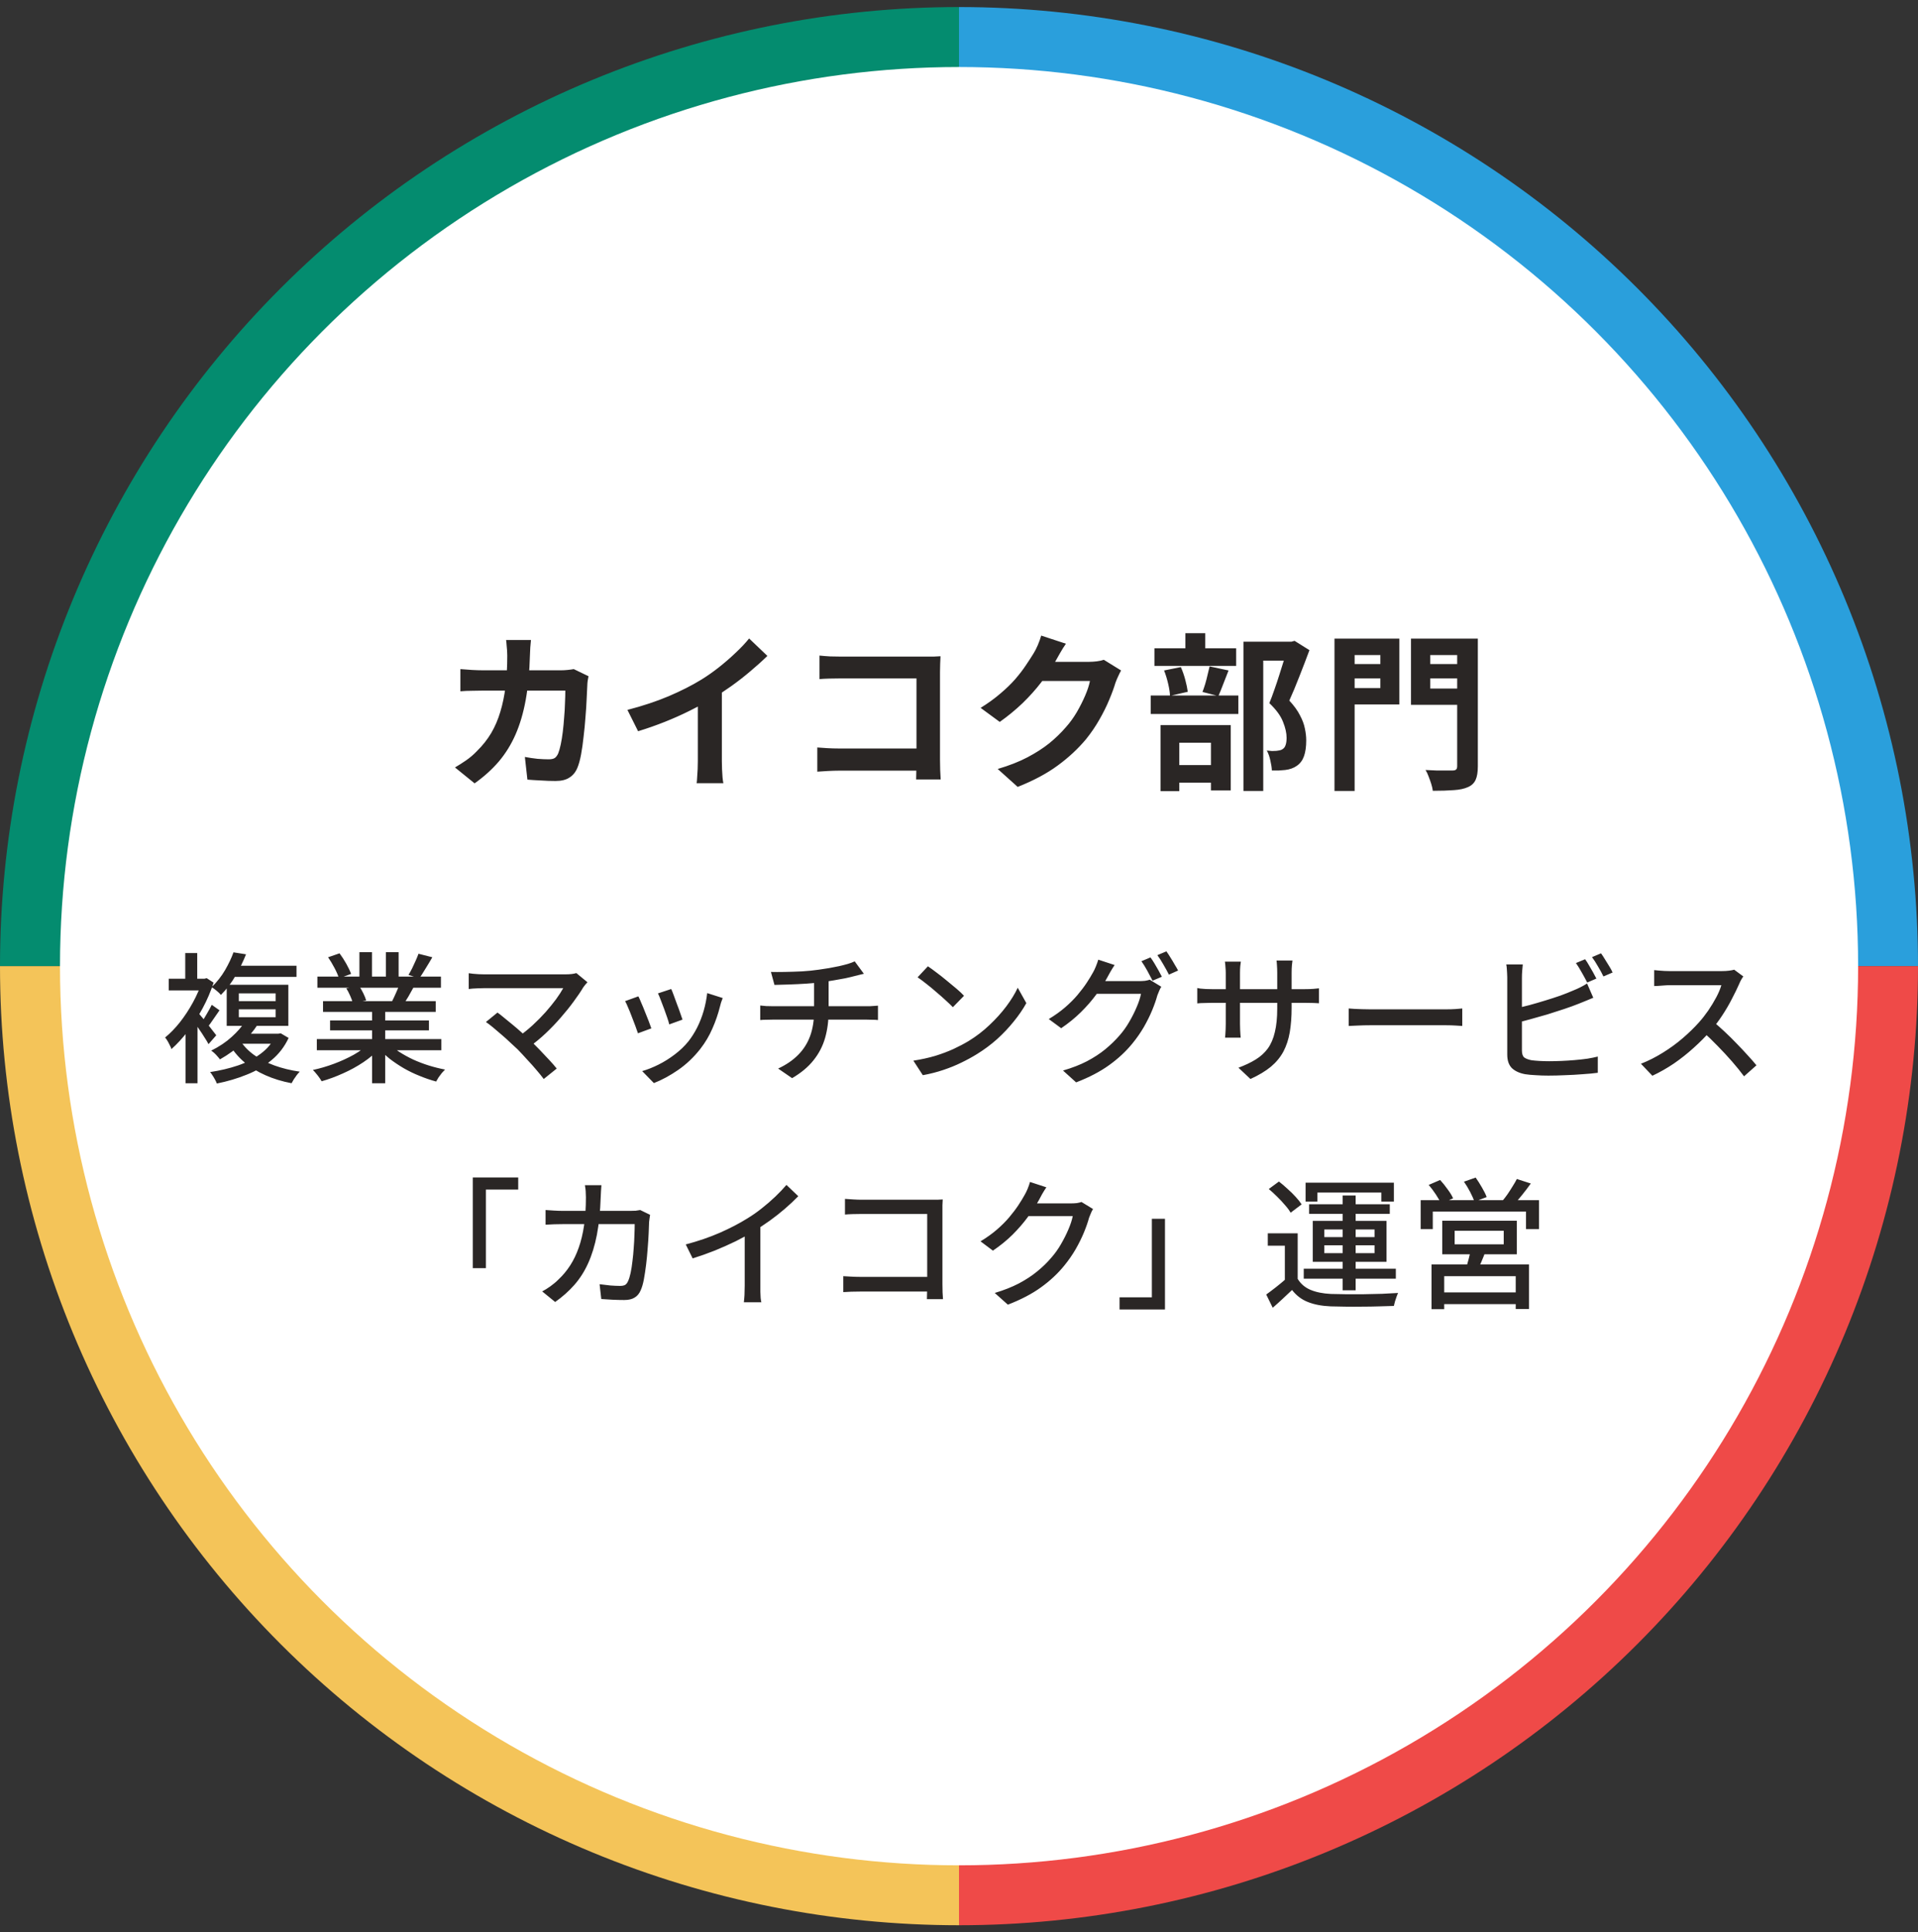<svg width="136" height="137" viewBox="0 0 136 137" fill="none" xmlns="http://www.w3.org/2000/svg">
<rect x="0" y="0" width="136" height="137" fill="#333333" stroke="none"/>
<path d="M136 68.5C136 59.57 134.241 50.728 130.824 42.477C127.406 34.227 122.398 26.731 116.083 20.417C109.769 14.102 102.273 9.094 94.022 5.676C85.772 2.259 76.93 0.5 68 0.5V68.5H136Z" fill="#2A9FDC"/>
<path d="M68 0.5C59.07 0.5 50.228 2.259 41.977 5.676C33.727 9.094 26.231 14.102 19.917 20.417C13.602 26.731 8.594 34.227 5.176 42.477C1.759 50.728 -1.34837e-06 59.57 0 68.5L68 68.5V0.5Z" fill="#048C6F"/>
<path d="M0 68.5C-7.80675e-07 77.43 1.759 86.272 5.176 94.522C8.594 102.773 13.602 110.269 19.917 116.583C26.231 122.898 33.727 127.906 41.977 131.324C50.228 134.741 59.07 136.5 68 136.5L68 68.5L0 68.5Z" fill="#F4C459"/>
<path d="M68 136.5C76.93 136.5 85.772 134.741 94.022 131.324C102.273 127.906 109.769 122.898 116.083 116.583C122.398 110.269 127.406 102.773 130.824 94.522C134.241 86.272 136 77.43 136 68.5L68 68.5V136.5Z" fill="#EF4A48"/>
<circle cx="68.004" cy="68.502" r="63.75" fill="white"/>
<path d="M37.649 45.376C37.633 45.512 37.617 45.688 37.601 45.904C37.593 46.12 37.585 46.3 37.577 46.444C37.545 47.636 37.445 48.696 37.277 49.624C37.109 50.544 36.869 51.36 36.557 52.072C36.245 52.784 35.849 53.424 35.369 53.992C34.889 54.552 34.317 55.068 33.653 55.54L32.261 54.412C32.509 54.268 32.773 54.1 33.053 53.908C33.341 53.708 33.601 53.484 33.833 53.236C34.225 52.852 34.557 52.432 34.829 51.976C35.101 51.512 35.317 51.008 35.477 50.464C35.645 49.912 35.769 49.308 35.849 48.652C35.929 47.996 35.969 47.272 35.969 46.48C35.969 46.392 35.965 46.28 35.957 46.144C35.949 46 35.937 45.86 35.921 45.724C35.913 45.588 35.901 45.472 35.885 45.376H37.649ZM41.729 47.944C41.713 48.04 41.693 48.152 41.669 48.28C41.653 48.408 41.645 48.508 41.645 48.58C41.637 48.836 41.621 49.164 41.597 49.564C41.581 49.964 41.553 50.396 41.513 50.86C41.481 51.316 41.437 51.772 41.381 52.228C41.333 52.684 41.273 53.108 41.201 53.5C41.129 53.884 41.041 54.2 40.937 54.448C40.809 54.752 40.621 54.98 40.373 55.132C40.133 55.292 39.805 55.372 39.389 55.372C39.045 55.372 38.701 55.36 38.357 55.336C38.013 55.32 37.693 55.3 37.397 55.276L37.217 53.668C37.513 53.724 37.809 53.768 38.105 53.8C38.401 53.824 38.665 53.836 38.897 53.836C39.097 53.836 39.245 53.804 39.341 53.74C39.437 53.668 39.517 53.56 39.581 53.416C39.645 53.256 39.705 53.044 39.761 52.78C39.817 52.516 39.865 52.22 39.905 51.892C39.945 51.564 39.977 51.224 40.001 50.872C40.033 50.52 40.053 50.18 40.061 49.852C40.077 49.516 40.085 49.22 40.085 48.964H34.229C34.029 48.964 33.781 48.968 33.485 48.976C33.189 48.976 32.909 48.988 32.645 49.012V47.44C32.901 47.464 33.173 47.484 33.461 47.5C33.749 47.516 34.005 47.524 34.229 47.524H39.785C39.937 47.524 40.089 47.516 40.241 47.5C40.401 47.484 40.549 47.464 40.685 47.44L41.729 47.944ZM44.489 50.332C45.569 50.052 46.545 49.728 47.417 49.36C48.297 48.984 49.069 48.592 49.733 48.184C50.149 47.928 50.565 47.636 50.981 47.308C51.405 46.972 51.801 46.628 52.169 46.276C52.545 45.924 52.861 45.588 53.117 45.268L54.413 46.504C54.045 46.864 53.641 47.228 53.201 47.596C52.769 47.964 52.317 48.316 51.845 48.652C51.373 48.988 50.905 49.296 50.441 49.576C49.985 49.84 49.473 50.112 48.905 50.392C48.345 50.672 47.753 50.936 47.129 51.184C46.505 51.432 45.877 51.652 45.245 51.844L44.489 50.332ZM49.481 48.952L51.185 48.556V53.956C51.185 54.132 51.189 54.324 51.197 54.532C51.205 54.74 51.217 54.932 51.233 55.108C51.249 55.292 51.269 55.432 51.293 55.528H49.397C49.413 55.432 49.425 55.292 49.433 55.108C49.449 54.932 49.461 54.74 49.469 54.532C49.477 54.324 49.481 54.132 49.481 53.956V48.952ZM58.109 46.48C58.333 46.504 58.585 46.524 58.865 46.54C59.145 46.548 59.385 46.552 59.585 46.552H65.633C65.809 46.552 66.001 46.552 66.209 46.552C66.425 46.544 66.585 46.536 66.689 46.528C66.681 46.664 66.673 46.84 66.665 47.056C66.657 47.264 66.653 47.456 66.653 47.632V53.848C66.653 54.056 66.657 54.3 66.665 54.58C66.681 54.86 66.693 55.088 66.701 55.264H64.961C64.969 55.088 64.973 54.896 64.973 54.688C64.981 54.472 64.985 54.256 64.985 54.04V48.1H59.597C59.341 48.1 59.069 48.104 58.781 48.112C58.501 48.12 58.277 48.132 58.109 48.148V46.48ZM57.953 52.996C58.161 53.012 58.393 53.028 58.649 53.044C58.913 53.06 59.181 53.068 59.453 53.068H65.933V54.64H59.501C59.269 54.64 59.001 54.648 58.697 54.664C58.401 54.68 58.153 54.696 57.953 54.712V52.996ZM79.493 47.536C79.429 47.648 79.361 47.784 79.289 47.944C79.217 48.096 79.153 48.248 79.097 48.4C78.993 48.752 78.845 49.156 78.653 49.612C78.469 50.06 78.237 50.528 77.957 51.016C77.685 51.496 77.369 51.96 77.009 52.408C76.433 53.096 75.761 53.72 74.993 54.28C74.233 54.84 73.289 55.344 72.161 55.792L70.745 54.52C71.561 54.28 72.265 54.004 72.857 53.692C73.449 53.38 73.965 53.048 74.405 52.696C74.845 52.336 75.237 51.956 75.581 51.556C75.861 51.244 76.117 50.892 76.349 50.5C76.581 50.1 76.781 49.704 76.949 49.312C77.117 48.92 77.229 48.576 77.285 48.28H73.241L73.793 46.924C73.905 46.924 74.077 46.924 74.309 46.924C74.549 46.924 74.817 46.924 75.113 46.924C75.417 46.924 75.713 46.924 76.001 46.924C76.297 46.924 76.553 46.924 76.769 46.924C76.993 46.924 77.145 46.924 77.225 46.924C77.409 46.924 77.593 46.912 77.777 46.888C77.969 46.864 78.133 46.828 78.269 46.78L79.493 47.536ZM75.581 45.64C75.437 45.848 75.297 46.072 75.161 46.312C75.025 46.552 74.921 46.736 74.849 46.864C74.577 47.344 74.241 47.844 73.841 48.364C73.449 48.876 73.001 49.376 72.497 49.864C71.993 50.344 71.457 50.784 70.889 51.184L69.533 50.188C70.061 49.86 70.525 49.524 70.925 49.18C71.333 48.836 71.685 48.496 71.981 48.16C72.277 47.816 72.529 47.488 72.737 47.176C72.953 46.856 73.137 46.572 73.289 46.324C73.385 46.172 73.485 45.976 73.589 45.736C73.693 45.488 73.773 45.264 73.829 45.064L75.581 45.64ZM88.169 45.496H91.673V46.84H89.573V56.08H88.169V45.496ZM81.857 45.964H87.653V47.212H81.857V45.964ZM81.593 49.312H87.809V50.62H81.593V49.312ZM84.053 44.896H85.457V46.744H84.053V44.896ZM82.541 47.536L83.729 47.296C83.849 47.56 83.953 47.856 84.041 48.184C84.129 48.512 84.189 48.8 84.221 49.048L82.961 49.336C82.953 49.096 82.909 48.808 82.829 48.472C82.749 48.128 82.653 47.816 82.541 47.536ZM85.769 47.248L87.113 47.536C86.985 47.864 86.857 48.192 86.729 48.52C86.609 48.84 86.497 49.116 86.393 49.348L85.265 49.06C85.329 48.892 85.393 48.704 85.457 48.496C85.521 48.28 85.577 48.064 85.625 47.848C85.681 47.624 85.729 47.424 85.769 47.248ZM82.781 54.244H86.489V55.492H82.781V54.244ZM82.289 51.412H87.269V56.044H85.865V52.66H83.621V56.092H82.289V51.412ZM91.301 45.496H91.577L91.793 45.436L92.849 46.096C92.633 46.68 92.397 47.296 92.141 47.944C91.893 48.584 91.653 49.16 91.421 49.672C91.757 50.032 92.009 50.38 92.177 50.716C92.353 51.044 92.469 51.356 92.525 51.652C92.589 51.948 92.621 52.228 92.621 52.492C92.621 52.94 92.569 53.312 92.465 53.608C92.361 53.904 92.193 54.132 91.961 54.292C91.737 54.452 91.461 54.552 91.133 54.592C90.997 54.608 90.845 54.62 90.677 54.628C90.517 54.628 90.353 54.628 90.185 54.628C90.177 54.428 90.141 54.192 90.077 53.92C90.021 53.648 89.937 53.412 89.825 53.212C89.961 53.228 90.085 53.24 90.197 53.248C90.309 53.248 90.413 53.244 90.509 53.236C90.589 53.228 90.665 53.216 90.737 53.2C90.817 53.184 90.885 53.156 90.941 53.116C91.045 53.052 91.117 52.956 91.157 52.828C91.205 52.692 91.229 52.52 91.229 52.312C91.229 51.976 91.145 51.6 90.977 51.184C90.817 50.76 90.493 50.316 90.005 49.852C90.125 49.564 90.245 49.244 90.365 48.892C90.493 48.532 90.613 48.172 90.725 47.812C90.845 47.444 90.953 47.1 91.049 46.78C91.153 46.46 91.237 46.196 91.301 45.988V45.496ZM95.333 47.08H98.333V48.1H95.333V47.08ZM100.877 47.08H103.901V48.1H100.877V47.08ZM103.325 45.28H104.789V54.328C104.789 54.744 104.737 55.064 104.633 55.288C104.529 55.52 104.349 55.692 104.093 55.804C103.829 55.924 103.493 55.996 103.085 56.02C102.677 56.052 102.181 56.068 101.597 56.068C101.581 55.932 101.545 55.772 101.489 55.588C101.433 55.412 101.369 55.232 101.297 55.048C101.233 54.872 101.161 54.72 101.081 54.592C101.337 54.608 101.597 54.62 101.861 54.628C102.125 54.628 102.357 54.628 102.557 54.628C102.765 54.628 102.909 54.628 102.989 54.628C103.117 54.628 103.205 54.604 103.253 54.556C103.301 54.508 103.325 54.428 103.325 54.316V45.28ZM95.441 45.28H99.221V49.948H95.441V48.784H97.877V46.444H95.441V45.28ZM104.105 45.28V46.444H101.417V48.82H104.105V49.972H100.049V45.28H104.105ZM94.625 45.28H96.053V56.08H94.625V45.28Z" fill="#2A2625"/>
<path d="M17.055 73.291H19.835V74.001H16.555L17.055 73.291ZM19.535 73.291H19.735L19.905 73.261L20.465 73.591C20.172 74.218 19.765 74.744 19.245 75.171C18.732 75.598 18.142 75.941 17.475 76.201C16.815 76.468 16.115 76.674 15.375 76.821C15.348 76.741 15.305 76.648 15.245 76.541C15.191 76.441 15.132 76.341 15.065 76.241C15.005 76.141 14.948 76.064 14.895 76.011C15.601 75.904 16.262 75.748 16.875 75.541C17.495 75.328 18.035 75.048 18.495 74.701C18.962 74.354 19.308 73.934 19.535 73.441V73.291ZM17.015 73.751C17.262 74.144 17.591 74.491 18.005 74.791C18.425 75.091 18.908 75.341 19.455 75.541C20.008 75.741 20.608 75.888 21.255 75.981C21.188 76.048 21.118 76.128 21.045 76.221C20.971 76.321 20.901 76.421 20.835 76.521C20.775 76.628 20.721 76.721 20.675 76.801C20.002 76.674 19.381 76.484 18.815 76.231C18.255 75.984 17.755 75.674 17.315 75.301C16.881 74.928 16.521 74.494 16.235 74.001L17.015 73.751ZM16.935 71.561V72.121H19.545V71.561H16.935ZM16.935 70.431V70.981H19.545V70.431H16.935ZM16.075 69.821H20.445V72.731H16.075V69.821ZM16.385 68.471H21.025V69.261H16.385V68.471ZM16.555 67.521L17.445 67.661C17.252 68.148 17.012 68.641 16.725 69.141C16.445 69.641 16.091 70.108 15.665 70.541C15.591 70.448 15.488 70.348 15.355 70.241C15.222 70.128 15.105 70.044 15.005 69.991C15.385 69.624 15.705 69.218 15.965 68.771C16.225 68.318 16.422 67.901 16.555 67.521ZM17.345 72.471L18.265 72.651C17.971 73.104 17.605 73.541 17.165 73.961C16.732 74.381 16.208 74.764 15.595 75.111C15.548 75.044 15.488 74.971 15.415 74.891C15.348 74.811 15.275 74.734 15.195 74.661C15.115 74.588 15.041 74.531 14.975 74.491C15.548 74.204 16.032 73.881 16.425 73.521C16.825 73.161 17.131 72.811 17.345 72.471ZM13.155 72.581L14.005 71.571V76.801H13.155V72.581ZM11.965 69.391H14.655V70.221H11.965V69.391ZM13.135 67.571H13.985V69.841H13.135V67.571ZM13.895 71.611C13.961 71.684 14.062 71.804 14.195 71.971C14.335 72.131 14.482 72.308 14.635 72.501C14.788 72.694 14.928 72.874 15.055 73.041C15.188 73.208 15.281 73.328 15.335 73.401L14.785 74.031C14.718 73.898 14.625 73.741 14.505 73.561C14.392 73.374 14.265 73.181 14.125 72.981C13.992 72.781 13.865 72.594 13.745 72.421C13.625 72.241 13.521 72.098 13.435 71.991L13.895 71.611ZM14.325 69.391H14.505L14.655 69.351L15.145 69.671C14.945 70.291 14.685 70.898 14.365 71.491C14.045 72.078 13.695 72.621 13.315 73.121C12.935 73.614 12.548 74.034 12.155 74.381C12.135 74.301 12.095 74.208 12.035 74.101C11.982 73.988 11.925 73.881 11.865 73.781C11.805 73.681 11.752 73.608 11.705 73.561C12.065 73.268 12.415 72.908 12.755 72.481C13.095 72.048 13.402 71.581 13.675 71.081C13.955 70.574 14.171 70.071 14.325 69.571V69.391ZM15.015 71.241L15.565 71.631C15.418 71.844 15.268 72.061 15.115 72.281C14.968 72.501 14.832 72.688 14.705 72.841L14.275 72.511C14.395 72.338 14.525 72.128 14.665 71.881C14.812 71.634 14.928 71.421 15.015 71.241ZM22.465 73.671H31.295V74.461H22.465V73.671ZM22.505 69.241H31.265V70.031H22.505V69.241ZM22.905 70.981H30.895V71.741H22.905V70.981ZM23.405 72.351H30.415V73.051H23.405V72.351ZM26.385 71.351H27.315V76.801H26.385V71.351ZM25.485 67.511H26.375V69.611H25.485V67.511ZM27.365 67.511H28.265V69.561H27.365V67.511ZM26.145 74.001L26.905 74.351C26.591 74.691 26.212 75.011 25.765 75.311C25.318 75.611 24.838 75.874 24.325 76.101C23.811 76.334 23.305 76.521 22.805 76.661C22.758 76.574 22.698 76.481 22.625 76.381C22.558 76.288 22.485 76.194 22.405 76.101C22.331 76.008 22.258 75.928 22.185 75.861C22.685 75.754 23.185 75.608 23.685 75.421C24.185 75.234 24.651 75.021 25.085 74.781C25.518 74.534 25.872 74.274 26.145 74.001ZM27.555 73.981C27.768 74.188 28.021 74.388 28.315 74.581C28.615 74.774 28.942 74.954 29.295 75.121C29.648 75.281 30.015 75.421 30.395 75.541C30.782 75.661 31.168 75.758 31.555 75.831C31.488 75.898 31.412 75.981 31.325 76.081C31.245 76.181 31.168 76.284 31.095 76.391C31.028 76.498 30.971 76.594 30.925 76.681C30.532 76.574 30.142 76.441 29.755 76.281C29.368 76.128 28.995 75.948 28.635 75.741C28.282 75.534 27.948 75.311 27.635 75.071C27.328 74.824 27.058 74.561 26.825 74.281L27.555 73.981ZM29.675 67.621L30.655 67.871C30.502 68.138 30.341 68.404 30.175 68.671C30.015 68.938 29.868 69.168 29.735 69.361L28.965 69.121C29.052 68.981 29.138 68.824 29.225 68.651C29.311 68.471 29.395 68.291 29.475 68.111C29.555 67.931 29.622 67.768 29.675 67.621ZM28.345 69.741L29.335 69.981C29.208 70.214 29.081 70.441 28.955 70.661C28.828 70.874 28.708 71.058 28.595 71.211L27.805 70.981C27.898 70.801 27.995 70.594 28.095 70.361C28.201 70.128 28.285 69.921 28.345 69.741ZM23.265 67.871L24.075 67.591C24.241 67.811 24.401 68.058 24.555 68.331C24.708 68.604 24.822 68.844 24.895 69.051L24.035 69.361C23.975 69.161 23.872 68.921 23.725 68.641C23.578 68.361 23.425 68.104 23.265 67.871ZM24.555 70.071L25.465 69.911C25.572 70.064 25.672 70.238 25.765 70.431C25.858 70.624 25.925 70.791 25.965 70.931L25.015 71.111C24.982 70.971 24.922 70.804 24.835 70.611C24.748 70.411 24.655 70.231 24.555 70.071ZM41.655 69.641C41.602 69.701 41.548 69.761 41.495 69.821C41.448 69.881 41.405 69.938 41.365 69.991C41.178 70.304 40.948 70.644 40.675 71.011C40.408 71.378 40.108 71.751 39.775 72.131C39.448 72.511 39.092 72.884 38.705 73.251C38.325 73.611 37.925 73.941 37.505 74.241L36.715 73.531C37.088 73.271 37.438 72.991 37.765 72.691C38.098 72.384 38.405 72.074 38.685 71.761C38.965 71.441 39.212 71.138 39.425 70.851C39.638 70.558 39.808 70.294 39.935 70.061C39.808 70.061 39.625 70.061 39.385 70.061C39.145 70.061 38.868 70.061 38.555 70.061C38.242 70.061 37.911 70.061 37.565 70.061C37.218 70.061 36.871 70.061 36.525 70.061C36.178 70.061 35.855 70.061 35.555 70.061C35.255 70.061 34.995 70.061 34.775 70.061C34.562 70.061 34.408 70.061 34.315 70.061C34.181 70.061 34.045 70.064 33.905 70.071C33.765 70.078 33.635 70.084 33.515 70.091C33.401 70.098 33.308 70.108 33.235 70.121V69.001C33.328 69.014 33.435 69.028 33.555 69.041C33.681 69.054 33.812 69.064 33.945 69.071C34.078 69.078 34.202 69.081 34.315 69.081C34.395 69.081 34.541 69.081 34.755 69.081C34.968 69.081 35.225 69.081 35.525 69.081C35.825 69.081 36.148 69.081 36.495 69.081C36.848 69.081 37.205 69.081 37.565 69.081C37.925 69.081 38.268 69.081 38.595 69.081C38.928 69.081 39.225 69.081 39.485 69.081C39.745 69.081 39.948 69.081 40.095 69.081C40.428 69.081 40.685 69.051 40.865 68.991L41.655 69.641ZM36.705 74.401C36.551 74.254 36.375 74.091 36.175 73.911C35.981 73.724 35.778 73.541 35.565 73.361C35.352 73.174 35.148 73.001 34.955 72.841C34.761 72.681 34.595 72.554 34.455 72.461L35.275 71.791C35.401 71.878 35.555 71.998 35.735 72.151C35.922 72.298 36.121 72.461 36.335 72.641C36.555 72.821 36.772 73.008 36.985 73.201C37.205 73.394 37.408 73.578 37.595 73.751C37.808 73.964 38.032 74.191 38.265 74.431C38.498 74.671 38.721 74.908 38.935 75.141C39.148 75.368 39.328 75.574 39.475 75.761L38.555 76.501C38.422 76.321 38.252 76.111 38.045 75.871C37.838 75.624 37.615 75.374 37.375 75.121C37.142 74.861 36.918 74.621 36.705 74.401ZM47.595 70.121C47.642 70.221 47.702 70.371 47.775 70.571C47.848 70.764 47.925 70.974 48.005 71.201C48.092 71.421 48.168 71.631 48.235 71.831C48.308 72.031 48.361 72.184 48.395 72.291L47.455 72.631C47.428 72.511 47.382 72.354 47.315 72.161C47.248 71.961 47.175 71.754 47.095 71.541C47.015 71.321 46.935 71.111 46.855 70.911C46.782 70.711 46.715 70.551 46.655 70.431L47.595 70.121ZM51.245 70.761C51.198 70.888 51.158 70.998 51.125 71.091C51.098 71.184 51.075 71.271 51.055 71.351C50.922 71.884 50.742 72.408 50.515 72.921C50.295 73.434 50.008 73.918 49.655 74.371C49.195 74.958 48.672 75.454 48.085 75.861C47.505 76.261 46.931 76.571 46.365 76.791L45.535 75.941C45.908 75.834 46.295 75.681 46.695 75.481C47.095 75.281 47.478 75.041 47.845 74.761C48.218 74.481 48.541 74.171 48.815 73.831C49.041 73.544 49.248 73.218 49.435 72.851C49.621 72.478 49.775 72.084 49.895 71.671C50.015 71.251 50.098 70.831 50.145 70.411L51.245 70.761ZM45.265 70.641C45.325 70.754 45.395 70.911 45.475 71.111C45.562 71.304 45.648 71.514 45.735 71.741C45.828 71.968 45.915 72.184 45.995 72.391C46.075 72.598 46.138 72.771 46.185 72.911L45.235 73.261C45.195 73.134 45.135 72.964 45.055 72.751C44.975 72.531 44.888 72.304 44.795 72.071C44.708 71.838 44.621 71.624 44.535 71.431C44.455 71.231 44.385 71.081 44.325 70.981L45.265 70.641ZM54.665 68.911C54.925 68.918 55.248 68.918 55.635 68.911C56.028 68.904 56.438 68.891 56.865 68.871C57.298 68.844 57.695 68.804 58.055 68.751C58.288 68.718 58.528 68.681 58.775 68.641C59.028 68.594 59.268 68.548 59.495 68.501C59.728 68.448 59.938 68.394 60.125 68.341C60.318 68.281 60.478 68.221 60.605 68.161L61.255 69.041C61.121 69.074 60.998 69.104 60.885 69.131C60.778 69.158 60.685 69.181 60.605 69.201C60.405 69.254 60.181 69.308 59.935 69.361C59.688 69.408 59.428 69.454 59.155 69.501C58.882 69.548 58.615 69.591 58.355 69.631C57.981 69.678 57.585 69.714 57.165 69.741C56.745 69.768 56.338 69.788 55.945 69.801C55.558 69.814 55.215 69.824 54.915 69.831L54.665 68.911ZM55.175 75.761C55.748 75.494 56.221 75.171 56.595 74.791C56.975 74.411 57.258 73.964 57.445 73.451C57.632 72.938 57.725 72.351 57.725 71.691C57.725 71.691 57.725 71.608 57.725 71.441C57.725 71.268 57.725 71.021 57.725 70.701C57.725 70.374 57.725 69.981 57.725 69.521L58.755 69.391C58.755 69.551 58.755 69.734 58.755 69.941C58.755 70.141 58.755 70.344 58.755 70.551C58.755 70.758 58.755 70.944 58.755 71.111C58.755 71.278 58.755 71.414 58.755 71.521C58.755 71.628 58.755 71.681 58.755 71.681C58.755 72.368 58.672 73.004 58.505 73.591C58.338 74.171 58.065 74.698 57.685 75.171C57.312 75.644 56.805 76.068 56.165 76.441L55.175 75.761ZM53.905 71.291C54.025 71.304 54.165 71.318 54.325 71.331C54.485 71.338 54.645 71.341 54.805 71.341C54.892 71.341 55.065 71.341 55.325 71.341C55.585 71.341 55.901 71.341 56.275 71.341C56.648 71.341 57.045 71.341 57.465 71.341C57.892 71.341 58.315 71.341 58.735 71.341C59.161 71.341 59.558 71.341 59.925 71.341C60.298 71.341 60.615 71.341 60.875 71.341C61.142 71.341 61.322 71.341 61.415 71.341C61.488 71.341 61.575 71.341 61.675 71.341C61.782 71.334 61.885 71.328 61.985 71.321C62.092 71.314 62.181 71.308 62.255 71.301V72.321C62.135 72.308 62.002 72.301 61.855 72.301C61.708 72.294 61.568 72.291 61.435 72.291C61.348 72.291 61.172 72.291 60.905 72.291C60.645 72.291 60.328 72.291 59.955 72.291C59.588 72.291 59.191 72.291 58.765 72.291C58.338 72.291 57.911 72.291 57.485 72.291C57.058 72.291 56.655 72.291 56.275 72.291C55.901 72.291 55.585 72.291 55.325 72.291C55.072 72.291 54.901 72.291 54.815 72.291C54.661 72.291 54.502 72.294 54.335 72.301C54.175 72.301 54.032 72.308 53.905 72.321V71.291ZM65.795 68.511C65.975 68.631 66.181 68.781 66.415 68.961C66.648 69.134 66.885 69.321 67.125 69.521C67.371 69.721 67.605 69.914 67.825 70.101C68.045 70.288 68.222 70.454 68.355 70.601L67.565 71.411C67.438 71.278 67.272 71.118 67.065 70.931C66.858 70.738 66.635 70.541 66.395 70.341C66.162 70.134 65.928 69.941 65.695 69.761C65.462 69.574 65.251 69.418 65.065 69.291L65.795 68.511ZM64.765 75.201C65.325 75.114 65.841 75.001 66.315 74.861C66.788 74.714 67.222 74.551 67.615 74.371C68.015 74.184 68.375 73.994 68.695 73.801C69.228 73.474 69.718 73.098 70.165 72.671C70.618 72.244 71.015 71.804 71.355 71.351C71.695 70.898 71.965 70.458 72.165 70.031L72.775 71.121C72.535 71.554 72.238 71.988 71.885 72.421C71.538 72.854 71.145 73.271 70.705 73.671C70.265 74.064 69.785 74.421 69.265 74.741C68.931 74.948 68.565 75.148 68.165 75.341C67.772 75.534 67.345 75.708 66.885 75.861C66.431 76.014 65.948 76.138 65.435 76.231L64.765 75.201ZM81.575 67.881C81.662 67.994 81.755 68.134 81.855 68.301C81.955 68.468 82.052 68.634 82.145 68.801C82.238 68.968 82.318 69.118 82.385 69.251L81.725 69.531C81.625 69.331 81.501 69.098 81.355 68.831C81.208 68.564 81.068 68.338 80.935 68.151L81.575 67.881ZM82.705 67.451C82.798 67.578 82.895 67.724 82.995 67.891C83.102 68.058 83.201 68.224 83.295 68.391C83.395 68.551 83.475 68.691 83.535 68.811L82.885 69.101C82.778 68.888 82.648 68.651 82.495 68.391C82.348 68.131 82.205 67.908 82.065 67.721L82.705 67.451ZM82.345 69.961C82.291 70.041 82.242 70.138 82.195 70.251C82.148 70.364 82.105 70.471 82.065 70.571C81.978 70.891 81.855 71.244 81.695 71.631C81.535 72.018 81.338 72.414 81.105 72.821C80.871 73.221 80.605 73.604 80.305 73.971C79.845 74.538 79.295 75.051 78.655 75.511C78.022 75.971 77.238 76.381 76.305 76.741L75.375 75.901C76.022 75.714 76.588 75.494 77.075 75.241C77.568 74.981 78.001 74.698 78.375 74.391C78.755 74.078 79.091 73.751 79.385 73.411C79.638 73.124 79.865 72.808 80.065 72.461C80.272 72.108 80.448 71.758 80.595 71.411C80.748 71.058 80.852 70.741 80.905 70.461H77.345L77.725 69.561C77.811 69.561 77.958 69.561 78.165 69.561C78.378 69.561 78.618 69.561 78.885 69.561C79.158 69.561 79.425 69.561 79.685 69.561C79.951 69.561 80.181 69.561 80.375 69.561C80.575 69.561 80.708 69.561 80.775 69.561C80.915 69.561 81.052 69.554 81.185 69.541C81.318 69.521 81.431 69.494 81.525 69.461L82.345 69.961ZM79.035 68.421C78.935 68.568 78.835 68.728 78.735 68.901C78.641 69.074 78.568 69.208 78.515 69.301C78.308 69.688 78.045 70.094 77.725 70.521C77.412 70.948 77.048 71.364 76.635 71.771C76.222 72.178 75.758 72.554 75.245 72.901L74.365 72.251C74.798 71.991 75.185 71.714 75.525 71.421C75.865 71.128 76.158 70.834 76.405 70.541C76.658 70.241 76.875 69.954 77.055 69.681C77.235 69.408 77.385 69.161 77.505 68.941C77.565 68.841 77.632 68.701 77.705 68.521C77.778 68.341 77.835 68.181 77.875 68.041L79.035 68.421ZM91.585 71.441C91.585 72.088 91.541 72.668 91.455 73.181C91.368 73.688 91.218 74.144 91.005 74.551C90.791 74.951 90.495 75.311 90.115 75.631C89.735 75.944 89.251 76.234 88.665 76.501L87.815 75.701C88.281 75.528 88.688 75.334 89.035 75.121C89.382 74.908 89.668 74.648 89.895 74.341C90.121 74.028 90.288 73.641 90.395 73.181C90.508 72.721 90.565 72.161 90.565 71.501V68.971C90.565 68.771 90.558 68.594 90.545 68.441C90.538 68.288 90.528 68.174 90.515 68.101H91.645C91.638 68.174 91.625 68.288 91.605 68.441C91.591 68.594 91.585 68.771 91.585 68.971V71.441ZM87.985 68.181C87.978 68.248 87.965 68.351 87.945 68.491C87.931 68.631 87.925 68.794 87.925 68.981V72.601C87.925 72.734 87.928 72.868 87.935 73.001C87.942 73.134 87.948 73.251 87.955 73.351C87.962 73.451 87.968 73.524 87.975 73.571H86.865C86.871 73.524 86.878 73.451 86.885 73.351C86.891 73.251 86.898 73.138 86.905 73.011C86.912 72.878 86.915 72.741 86.915 72.601V68.981C86.915 68.854 86.908 68.721 86.895 68.581C86.888 68.441 86.875 68.308 86.855 68.181H87.985ZM84.895 70.051C84.942 70.064 85.015 70.078 85.115 70.091C85.222 70.098 85.345 70.108 85.485 70.121C85.632 70.128 85.781 70.131 85.935 70.131H92.525C92.772 70.131 92.975 70.124 93.135 70.111C93.302 70.098 93.431 70.084 93.525 70.071V71.131C93.445 71.124 93.318 71.118 93.145 71.111C92.978 71.104 92.775 71.101 92.535 71.101H85.935C85.781 71.101 85.635 71.104 85.495 71.111C85.355 71.111 85.231 71.114 85.125 71.121C85.025 71.128 84.948 71.134 84.895 71.141V70.051ZM95.635 71.501C95.748 71.508 95.885 71.518 96.045 71.531C96.212 71.538 96.388 71.544 96.575 71.551C96.768 71.558 96.951 71.561 97.125 71.561C97.258 71.561 97.442 71.561 97.675 71.561C97.908 71.561 98.171 71.561 98.465 71.561C98.765 71.561 99.078 71.561 99.405 71.561C99.731 71.561 100.055 71.561 100.375 71.561C100.702 71.561 101.008 71.561 101.295 71.561C101.582 71.561 101.835 71.561 102.055 71.561C102.275 71.561 102.445 71.561 102.565 71.561C102.805 71.561 103.022 71.554 103.215 71.541C103.408 71.521 103.565 71.508 103.685 71.501V72.741C103.572 72.734 103.412 72.724 103.205 72.711C102.998 72.698 102.785 72.691 102.565 72.691C102.452 72.691 102.282 72.691 102.055 72.691C101.835 72.691 101.582 72.691 101.295 72.691C101.008 72.691 100.702 72.691 100.375 72.691C100.055 72.691 99.731 72.691 99.405 72.691C99.078 72.691 98.765 72.691 98.465 72.691C98.171 72.691 97.908 72.691 97.675 72.691C97.442 72.691 97.258 72.691 97.125 72.691C96.852 72.691 96.578 72.698 96.305 72.711C96.031 72.718 95.808 72.728 95.635 72.741V71.501ZM112.395 68.011C112.482 68.124 112.572 68.264 112.665 68.431C112.765 68.598 112.862 68.764 112.955 68.931C113.048 69.098 113.128 69.248 113.195 69.381L112.545 69.661C112.445 69.461 112.318 69.228 112.165 68.961C112.018 68.694 111.878 68.468 111.745 68.281L112.395 68.011ZM113.525 67.591C113.612 67.711 113.705 67.854 113.805 68.021C113.912 68.188 114.015 68.354 114.115 68.521C114.215 68.681 114.292 68.824 114.345 68.951L113.695 69.231C113.595 69.018 113.468 68.784 113.315 68.531C113.168 68.271 113.025 68.048 112.885 67.861L113.525 67.591ZM107.975 68.381C107.962 68.514 107.948 68.664 107.935 68.831C107.922 68.998 107.915 69.154 107.915 69.301C107.915 69.388 107.915 69.561 107.915 69.821C107.915 70.074 107.915 70.378 107.915 70.731C107.915 71.078 107.915 71.444 107.915 71.831C107.915 72.211 107.915 72.581 107.915 72.941C107.915 73.294 107.915 73.608 107.915 73.881C107.915 74.154 107.915 74.351 107.915 74.471C107.915 74.711 107.968 74.878 108.075 74.971C108.188 75.058 108.362 75.124 108.595 75.171C108.748 75.191 108.935 75.208 109.155 75.221C109.382 75.234 109.612 75.241 109.845 75.241C110.105 75.241 110.392 75.234 110.705 75.221C111.018 75.208 111.332 75.188 111.645 75.161C111.965 75.134 112.268 75.101 112.555 75.061C112.842 75.014 113.088 74.964 113.295 74.911V76.061C112.995 76.101 112.638 76.134 112.225 76.161C111.818 76.194 111.402 76.218 110.975 76.231C110.548 76.251 110.152 76.261 109.785 76.261C109.478 76.261 109.182 76.251 108.895 76.231C108.608 76.218 108.358 76.194 108.145 76.161C107.745 76.088 107.432 75.944 107.205 75.731C106.985 75.511 106.875 75.191 106.875 74.771C106.875 74.598 106.875 74.358 106.875 74.051C106.875 73.744 106.875 73.401 106.875 73.021C106.875 72.641 106.875 72.254 106.875 71.861C106.875 71.461 106.875 71.088 106.875 70.741C106.875 70.388 106.875 70.084 106.875 69.831C106.875 69.571 106.875 69.394 106.875 69.301C106.875 69.221 106.872 69.128 106.865 69.021C106.858 68.908 106.852 68.798 106.845 68.691C106.838 68.578 106.825 68.474 106.805 68.381H107.975ZM107.455 71.501C107.762 71.434 108.095 71.354 108.455 71.261C108.822 71.161 109.188 71.054 109.555 70.941C109.928 70.828 110.288 70.711 110.635 70.591C110.982 70.464 111.292 70.341 111.565 70.221C111.732 70.154 111.895 70.081 112.055 70.001C112.215 69.921 112.375 69.831 112.535 69.731L112.975 70.741C112.808 70.808 112.632 70.881 112.445 70.961C112.258 71.034 112.085 71.104 111.925 71.171C111.625 71.291 111.285 71.414 110.905 71.541C110.525 71.668 110.132 71.794 109.725 71.921C109.318 72.041 108.918 72.154 108.525 72.261C108.138 72.368 107.782 72.461 107.455 72.541V71.501ZM123.615 69.231C123.575 69.278 123.525 69.354 123.465 69.461C123.405 69.568 123.358 69.664 123.325 69.751C123.185 70.071 123.012 70.428 122.805 70.821C122.605 71.214 122.375 71.608 122.115 72.001C121.862 72.388 121.595 72.741 121.315 73.061C120.948 73.481 120.542 73.891 120.095 74.291C119.655 74.691 119.188 75.061 118.695 75.401C118.202 75.734 117.692 76.024 117.165 76.271L116.355 75.421C116.895 75.208 117.415 74.944 117.915 74.631C118.422 74.318 118.892 73.974 119.325 73.601C119.758 73.228 120.138 72.858 120.465 72.491C120.692 72.238 120.912 71.958 121.125 71.651C121.338 71.338 121.528 71.024 121.695 70.711C121.862 70.398 121.982 70.111 122.055 69.851C121.995 69.851 121.872 69.851 121.685 69.851C121.498 69.851 121.275 69.851 121.015 69.851C120.762 69.851 120.495 69.851 120.215 69.851C119.942 69.851 119.675 69.851 119.415 69.851C119.162 69.851 118.942 69.851 118.755 69.851C118.568 69.851 118.445 69.851 118.385 69.851C118.258 69.851 118.118 69.858 117.965 69.871C117.818 69.878 117.682 69.888 117.555 69.901C117.435 69.908 117.348 69.911 117.295 69.911V68.781C117.362 68.788 117.462 68.798 117.595 68.811C117.728 68.818 117.868 68.828 118.015 68.841C118.162 68.848 118.285 68.851 118.385 68.851C118.458 68.851 118.588 68.851 118.775 68.851C118.968 68.851 119.192 68.851 119.445 68.851C119.705 68.851 119.975 68.851 120.255 68.851C120.535 68.851 120.802 68.851 121.055 68.851C121.308 68.851 121.528 68.851 121.715 68.851C121.902 68.851 122.028 68.851 122.095 68.851C122.282 68.851 122.452 68.841 122.605 68.821C122.758 68.801 122.878 68.778 122.965 68.751L123.615 69.231ZM121.445 72.401C121.712 72.621 121.992 72.868 122.285 73.141C122.578 73.414 122.865 73.698 123.145 73.991C123.425 74.278 123.685 74.554 123.925 74.821C124.172 75.088 124.378 75.324 124.545 75.531L123.665 76.311C123.418 75.978 123.135 75.628 122.815 75.261C122.495 74.894 122.155 74.528 121.795 74.161C121.435 73.788 121.075 73.441 120.715 73.121L121.445 72.401ZM33.525 83.481H36.745V84.341H34.455V89.911H33.525V83.481ZM42.645 84.031C42.638 84.144 42.628 84.284 42.615 84.451C42.608 84.611 42.602 84.751 42.595 84.871C42.562 85.884 42.471 86.774 42.325 87.541C42.178 88.301 41.971 88.974 41.705 89.561C41.445 90.141 41.118 90.654 40.725 91.101C40.338 91.541 39.885 91.944 39.365 92.311L38.445 91.561C38.625 91.468 38.818 91.348 39.025 91.201C39.231 91.054 39.422 90.894 39.595 90.721C39.915 90.421 40.195 90.084 40.435 89.711C40.675 89.338 40.875 88.921 41.035 88.461C41.202 87.994 41.328 87.468 41.415 86.881C41.502 86.288 41.545 85.624 41.545 84.891C41.545 84.818 41.541 84.728 41.535 84.621C41.535 84.514 41.528 84.408 41.515 84.301C41.502 84.194 41.488 84.104 41.475 84.031H42.645ZM46.095 86.131C46.081 86.218 46.068 86.308 46.055 86.401C46.041 86.494 46.032 86.574 46.025 86.641C46.018 86.841 46.008 87.104 45.995 87.431C45.981 87.758 45.958 88.114 45.925 88.501C45.898 88.888 45.861 89.271 45.815 89.651C45.768 90.031 45.715 90.384 45.655 90.711C45.595 91.031 45.518 91.291 45.425 91.491C45.325 91.724 45.181 91.894 44.995 92.001C44.815 92.114 44.572 92.171 44.265 92.171C43.998 92.171 43.721 92.164 43.435 92.151C43.155 92.138 42.888 92.121 42.635 92.101L42.515 91.051C42.775 91.084 43.028 91.114 43.275 91.141C43.528 91.161 43.758 91.171 43.965 91.171C44.118 91.171 44.238 91.148 44.325 91.101C44.411 91.048 44.481 90.958 44.535 90.831C44.602 90.691 44.661 90.498 44.715 90.251C44.768 89.998 44.812 89.721 44.845 89.421C44.885 89.114 44.915 88.801 44.935 88.481C44.962 88.154 44.978 87.848 44.985 87.561C44.998 87.268 45.005 87.011 45.005 86.791H39.905C39.718 86.791 39.515 86.794 39.295 86.801C39.081 86.808 38.878 86.818 38.685 86.831V85.791C38.878 85.804 39.081 85.818 39.295 85.831C39.508 85.844 39.712 85.851 39.905 85.851H44.705C44.838 85.851 44.962 85.848 45.075 85.841C45.188 85.828 45.295 85.811 45.395 85.791L46.095 86.131ZM48.625 88.231C49.505 87.998 50.312 87.721 51.045 87.401C51.785 87.074 52.431 86.738 52.985 86.391C53.338 86.178 53.681 85.938 54.015 85.671C54.355 85.404 54.675 85.128 54.975 84.841C55.275 84.554 55.538 84.278 55.765 84.011L56.605 84.811C56.312 85.111 55.995 85.408 55.655 85.701C55.315 85.994 54.955 86.278 54.575 86.551C54.202 86.818 53.818 87.071 53.425 87.311C53.058 87.538 52.642 87.768 52.175 88.001C51.708 88.228 51.215 88.448 50.695 88.661C50.175 88.868 49.648 89.054 49.115 89.221L48.625 88.231ZM52.805 86.911L53.915 86.621V91.151C53.915 91.284 53.915 91.431 53.915 91.591C53.922 91.744 53.928 91.888 53.935 92.021C53.948 92.154 53.965 92.258 53.985 92.331H52.745C52.752 92.258 52.761 92.154 52.775 92.021C52.788 91.888 52.795 91.744 52.795 91.591C52.801 91.431 52.805 91.284 52.805 91.151V86.911ZM59.915 85.001C60.095 85.014 60.291 85.028 60.505 85.041C60.718 85.054 60.908 85.061 61.075 85.061H66.045C66.178 85.061 66.322 85.061 66.475 85.061C66.635 85.054 66.758 85.048 66.845 85.041C66.838 85.154 66.832 85.291 66.825 85.451C66.825 85.604 66.825 85.748 66.825 85.881V91.051C66.825 91.224 66.828 91.418 66.835 91.631C66.848 91.838 66.858 91.998 66.865 92.111H65.725C65.725 91.998 65.728 91.858 65.735 91.691C65.742 91.518 65.745 91.341 65.745 91.161V86.071H61.075C60.882 86.071 60.672 86.074 60.445 86.081C60.218 86.088 60.041 86.098 59.915 86.111V85.001ZM59.795 90.481C59.941 90.488 60.118 90.498 60.325 90.511C60.532 90.524 60.742 90.531 60.955 90.531H66.335V91.571H60.995C60.795 91.571 60.581 91.574 60.355 91.581C60.128 91.588 59.941 91.598 59.795 91.611V90.481ZM77.505 85.721C77.451 85.801 77.401 85.898 77.355 86.011C77.308 86.124 77.265 86.231 77.225 86.331C77.138 86.651 77.015 87.004 76.855 87.391C76.695 87.778 76.498 88.174 76.265 88.581C76.031 88.981 75.765 89.364 75.465 89.731C75.005 90.298 74.455 90.811 73.815 91.271C73.181 91.731 72.398 92.141 71.465 92.501L70.535 91.671C71.181 91.478 71.748 91.254 72.235 91.001C72.728 90.741 73.162 90.458 73.535 90.151C73.915 89.844 74.251 89.518 74.545 89.171C74.798 88.884 75.025 88.568 75.225 88.221C75.431 87.868 75.608 87.518 75.755 87.171C75.908 86.818 76.011 86.501 76.065 86.221H72.505L72.885 85.321C72.972 85.321 73.118 85.321 73.325 85.321C73.538 85.321 73.778 85.321 74.045 85.321C74.318 85.321 74.585 85.321 74.845 85.321C75.112 85.321 75.341 85.321 75.535 85.321C75.735 85.321 75.868 85.321 75.935 85.321C76.075 85.321 76.212 85.314 76.345 85.301C76.478 85.281 76.591 85.254 76.685 85.221L77.505 85.721ZM74.195 84.181C74.095 84.328 73.995 84.488 73.895 84.661C73.802 84.834 73.728 84.971 73.675 85.071C73.468 85.451 73.205 85.854 72.885 86.281C72.572 86.708 72.208 87.128 71.795 87.541C71.382 87.948 70.918 88.324 70.405 88.671L69.525 88.011C69.958 87.751 70.345 87.474 70.685 87.181C71.025 86.888 71.318 86.594 71.565 86.301C71.818 86.001 72.035 85.714 72.215 85.441C72.395 85.168 72.545 84.921 72.665 84.701C72.725 84.601 72.791 84.464 72.865 84.291C72.938 84.111 72.995 83.948 73.035 83.801L74.195 84.181ZM82.605 92.841H79.385V91.981H81.675V86.411H82.605V92.841ZM92.015 87.441V91.051H91.105V88.321H89.895V87.441H92.015ZM92.015 90.671C92.228 91.024 92.531 91.284 92.925 91.451C93.325 91.618 93.805 91.714 94.365 91.741C94.651 91.748 94.998 91.754 95.405 91.761C95.818 91.761 96.248 91.761 96.695 91.761C97.148 91.754 97.588 91.744 98.015 91.731C98.442 91.711 98.815 91.691 99.135 91.671C99.102 91.738 99.065 91.828 99.025 91.941C98.985 92.048 98.948 92.158 98.915 92.271C98.882 92.391 98.855 92.498 98.835 92.591C98.541 92.604 98.198 92.614 97.805 92.621C97.418 92.634 97.015 92.641 96.595 92.641C96.175 92.648 95.768 92.648 95.375 92.641C94.988 92.634 94.648 92.628 94.355 92.621C93.722 92.594 93.181 92.491 92.735 92.311C92.295 92.138 91.921 91.854 91.615 91.461C91.401 91.668 91.181 91.874 90.955 92.081C90.735 92.288 90.498 92.501 90.245 92.721L89.785 91.781C89.998 91.628 90.228 91.454 90.475 91.261C90.722 91.068 90.958 90.871 91.185 90.671H92.015ZM89.965 84.301L90.685 83.771C90.885 83.924 91.088 84.098 91.295 84.291C91.508 84.478 91.701 84.668 91.875 84.861C92.048 85.048 92.188 85.224 92.295 85.391L91.515 85.981C91.421 85.814 91.288 85.634 91.115 85.441C90.948 85.241 90.761 85.041 90.555 84.841C90.355 84.641 90.158 84.461 89.965 84.301ZM95.205 84.761H96.125V91.481H95.205V84.761ZM93.905 88.291V88.851H97.465V88.291H93.905ZM93.905 87.171V87.711H97.465V87.171H93.905ZM93.085 86.561H98.315V89.461H93.085V86.561ZM92.575 83.851H98.835V85.191H97.945V84.551H93.415V85.191H92.575V83.851ZM92.825 85.381H98.545V86.061H92.825V85.381ZM92.445 89.951H98.975V90.661H92.445V89.951ZM103.145 87.261V88.221H106.625V87.261H103.145ZM102.265 86.551H107.555V88.931H102.265V86.551ZM104.285 88.611L105.345 88.691C105.252 88.951 105.152 89.204 105.045 89.451C104.945 89.698 104.848 89.908 104.755 90.081L103.935 89.961C104.002 89.761 104.068 89.534 104.135 89.281C104.202 89.028 104.252 88.804 104.285 88.611ZM101.505 89.651H108.415V92.811H107.475V90.481H102.405V92.821H101.505V89.651ZM101.995 91.631H107.875V92.461H101.995V91.631ZM100.735 85.091H109.125V87.141H108.205V85.901H101.595V87.141H100.735V85.091ZM107.555 83.591L108.545 83.911C108.345 84.191 108.132 84.471 107.905 84.751C107.685 85.024 107.482 85.258 107.295 85.451L106.525 85.151C106.645 85.011 106.768 84.851 106.895 84.671C107.022 84.484 107.142 84.298 107.255 84.111C107.375 83.924 107.475 83.751 107.555 83.591ZM101.305 84.011L102.115 83.661C102.295 83.854 102.472 84.074 102.645 84.321C102.825 84.561 102.955 84.774 103.035 84.961L102.185 85.341C102.105 85.161 101.982 84.944 101.815 84.691C101.648 84.438 101.478 84.211 101.305 84.011ZM103.805 83.781L104.635 83.491C104.782 83.698 104.932 83.934 105.085 84.201C105.238 84.461 105.348 84.684 105.415 84.871L104.545 85.201C104.485 85.008 104.385 84.778 104.245 84.511C104.105 84.244 103.958 84.001 103.805 83.781Z" fill="#2A2625"/>
</svg>
